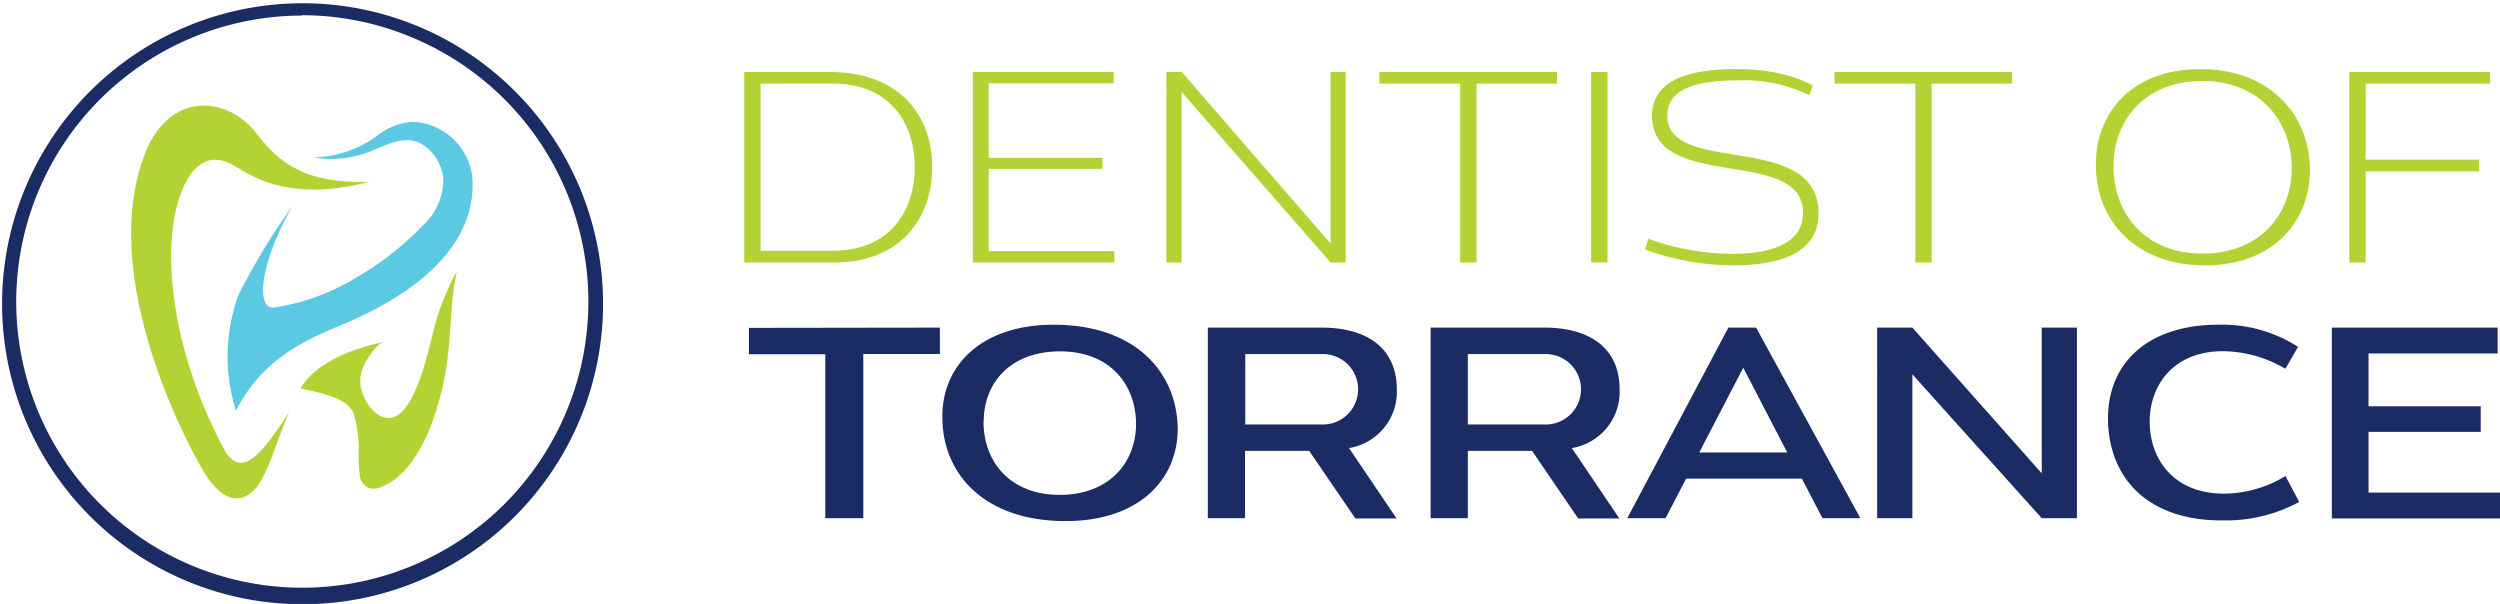 <svg id="Layer_1" data-name="Layer 1" xmlns="http://www.w3.org/2000/svg" viewBox="0 0 284.11 68.63"><defs><style>.cls-1{fill:#b3d335;}.cls-2{fill:#5bc9e1;}.cls-3{fill:#1b2c65;}</style></defs><path class="cls-1" d="M67.81,67c-1.89,4.53-2,5.68-3.23,7.9s-3.8,3.62-6.55-1-12-23.08-6.55-36.4c2.77-6.71,9.2-6.35,12.56-2,2.64,3.4,5.52,5.7,12.81,5.5-8.5,2.2-12.8-.25-15.27-1.79-1.76-1.09-3.66-1.14-5.16,1.14-3.59,5.5-2.71,18.8,4.06,31.27,1.9,3,4.05.53,7.33-4.55" transform="translate(-34.89 -20.33)"/><path class="cls-2" d="M61.71,67A20.33,20.33,0,0,1,62,53.83,77.7,77.7,0,0,1,68.1,43.77C64.32,50.47,64,55.47,66,55.28a25,25,0,0,0,9.33-3.38,33.58,33.58,0,0,0,7.66-6,7,7,0,0,0,2.28-5.28,5.25,5.25,0,0,0-2.45-3.92c-1.63-.94-3.48-.15-5.07.5a12.41,12.41,0,0,1-5.11,1.19,12.91,12.91,0,0,1-2.1-.17,12.75,12.75,0,0,0,7.21-2.46,7.24,7.24,0,0,1,4-1.58,7.1,7.1,0,0,1,6.83,6.42c.48,8.48-7.87,13.76-15,16.71C69,59.2,64.57,61.42,61.71,67" transform="translate(-34.89 -20.33)"/><path class="cls-1" d="M83.41,60.74a23.36,23.36,0,0,1-1.11,3.47c-.58,1.37-1.78,4-3.63,3.58-1.43-.3-2.52-2.1-2.77-3.44a4,4,0,0,1,.33-2.46c.34-.75,1.46-2.54,2.34-2.7-1.74.33-7.45,1.71-9.52,5.26,2,.52,5.45,1,6.06,3a14.77,14.77,0,0,1,.56,3.68,18.19,18.19,0,0,0,.13,3.39,1.82,1.82,0,0,0,1,1.27,2.09,2.09,0,0,0,1.35-.09c2.71-1,4.5-4.06,5.55-6.57A33.47,33.47,0,0,0,85.87,60c.16-1.5.23-3,.35-4.51a29,29,0,0,1,.59-4.35A28.32,28.32,0,0,0,84,58.56c-.2.72-.37,1.46-.56,2.18" transform="translate(-34.89 -20.33)"/><path class="cls-3" d="M69.2,89a34.15,34.15,0,1,1,13.36-2.69A34.14,34.14,0,0,1,69.2,89Zm0-66.9a32.51,32.51,0,1,0,12.69,2.56A32.35,32.35,0,0,0,69.2,22.06Z" transform="translate(-34.89 -20.33)"/><path class="cls-1" d="M119.47,28.51h9.69c8.28,0,11.7,5.28,11.67,10.85,0,5.76-3.6,10.8-11.13,10.8H119.47Zm1.86,1.32v19h8.13c7.08,0,9.39-5.13,9.39-9.53,0-4.8-2.7-9.48-9.39-9.48Z" transform="translate(-34.89 -20.33)"/><path class="cls-1" d="M147.25,29.8v8.46h12.93v1.26H147.25v9.35h14.28v1.29H145.45V28.51h16V29.8Z" transform="translate(-34.89 -20.33)"/><path class="cls-1" d="M186.1,48V28.51h1.71V50.16H186.1L169.18,30.79V50.16h-1.74V28.51h1.74Z" transform="translate(-34.89 -20.33)"/><path class="cls-1" d="M211.84,28.51v1.32h-9.15V50.16h-1.86V29.83h-9.18V28.51Z" transform="translate(-34.89 -20.33)"/><path class="cls-1" d="M217.57,50.16h-1.86V28.51h1.86Z" transform="translate(-34.89 -20.33)"/><path class="cls-1" d="M222.22,47.46a27.9,27.9,0,0,0,9.57,1.71c4.5,0,8-1.23,8-4.65,0-7.64-17.1-2.28-17.16-11,0-4.26,4.56-5.34,9.54-5.34,4.47,0,7.11,1,8.73,1.86l-.39,1.11a17,17,0,0,0-8.28-1.68c-4.62,0-7.86,1-7.86,4,0,6.93,17.13,1.62,17.19,11.1,0,4.57-4.5,5.91-9.63,5.91a28.68,28.68,0,0,1-10.08-1.8Z" transform="translate(-34.89 -20.33)"/><path class="cls-1" d="M263.56,28.51v1.32h-9.15V50.16h-1.86V29.83h-9.18V28.51Z" transform="translate(-34.89 -20.33)"/><path class="cls-1" d="M284.92,28.18c7.92,0,12.45,5.16,12.48,11.46,0,6-4.32,10.85-11.91,10.85-7.95,0-12.45-5.16-12.42-11.46C273.07,33,277.3,28.18,284.92,28.18Zm-9.84,11.06c0,5.49,3.69,9.91,10.11,9.91s10.14-4.36,10.14-9.72-3.69-9.9-10.14-9.9S275.08,33.88,275.08,39.24Z" transform="translate(-34.89 -20.33)"/><path class="cls-1" d="M301.87,28.51h16v1.32H303.73v8.64h12.9v1.34h-12.9V50.16h-1.86Z" transform="translate(-34.89 -20.33)"/><path class="cls-3" d="M141.7,57.56v3H133V79.22h-4.32V60.59H120v-3Z" transform="translate(-34.89 -20.33)"/><path class="cls-3" d="M154.66,57.23c9.21,0,14,5.37,14.07,11.82,0,5.82-4.44,10.5-12.75,10.5-9.21,0-14-5.34-14-11.82C141.94,61.91,146.35,57.23,154.66,57.23Zm-8,11c0,4.62,3.06,8.34,8.64,8.34S163.93,73,164,68.6c0-4.62-3-8.34-8.64-8.34S146.71,63.83,146.68,68.18Z" transform="translate(-34.89 -20.33)"/><path class="cls-3" d="M183.67,71.57h-7.29v7.65h-4.23V57.56h12.93c5.46,0,8.55,2.58,8.55,7a6.48,6.48,0,0,1-5.43,6.69l5.4,8h-4.68Zm1.56-3a4,4,0,1,0,0-8h-8.82v8Z" transform="translate(-34.89 -20.33)"/><path class="cls-3" d="M209,71.57H201.7v7.65h-4.23V57.56H210.4c5.46,0,8.55,2.58,8.55,7a6.48,6.48,0,0,1-5.43,6.69l5.4,8h-4.68Zm1.56-3a4,4,0,1,0,0-8H201.7v8Z" transform="translate(-34.89 -20.33)"/><path class="cls-3" d="M246.31,79.22H242l-2.34-4.5H226.51l-2.34,4.5h-4.35l11.49-21.66h3.15ZM228,71.75h10l-5-9.63Z" transform="translate(-34.89 -20.33)"/><path class="cls-3" d="M266.92,74.12V57.56h4V79.22h-4l-14.7-16.35V79.22h-4V57.56h4Z" transform="translate(-34.89 -20.33)"/><path class="cls-3" d="M274.45,67.88c0-6.21,4.41-10.65,12.6-10.65a15.89,15.89,0,0,1,9,2.52l-1.44,2.49a14.23,14.23,0,0,0-7.08-2c-5.67,0-8.34,3.9-8.34,8,0,4.26,2.73,8.19,8.43,8.19a13.63,13.63,0,0,0,7-2l1.56,2.94a17.39,17.39,0,0,1-8.64,2.1C279,79.55,274.48,74.66,274.45,67.88Z" transform="translate(-34.89 -20.33)"/><path class="cls-3" d="M304.06,60.5v6h12.75v2.91H304.06v6.9H319v2.94H299.89V57.56h18.84V60.5Z" transform="translate(-34.89 -20.33)"/></svg>